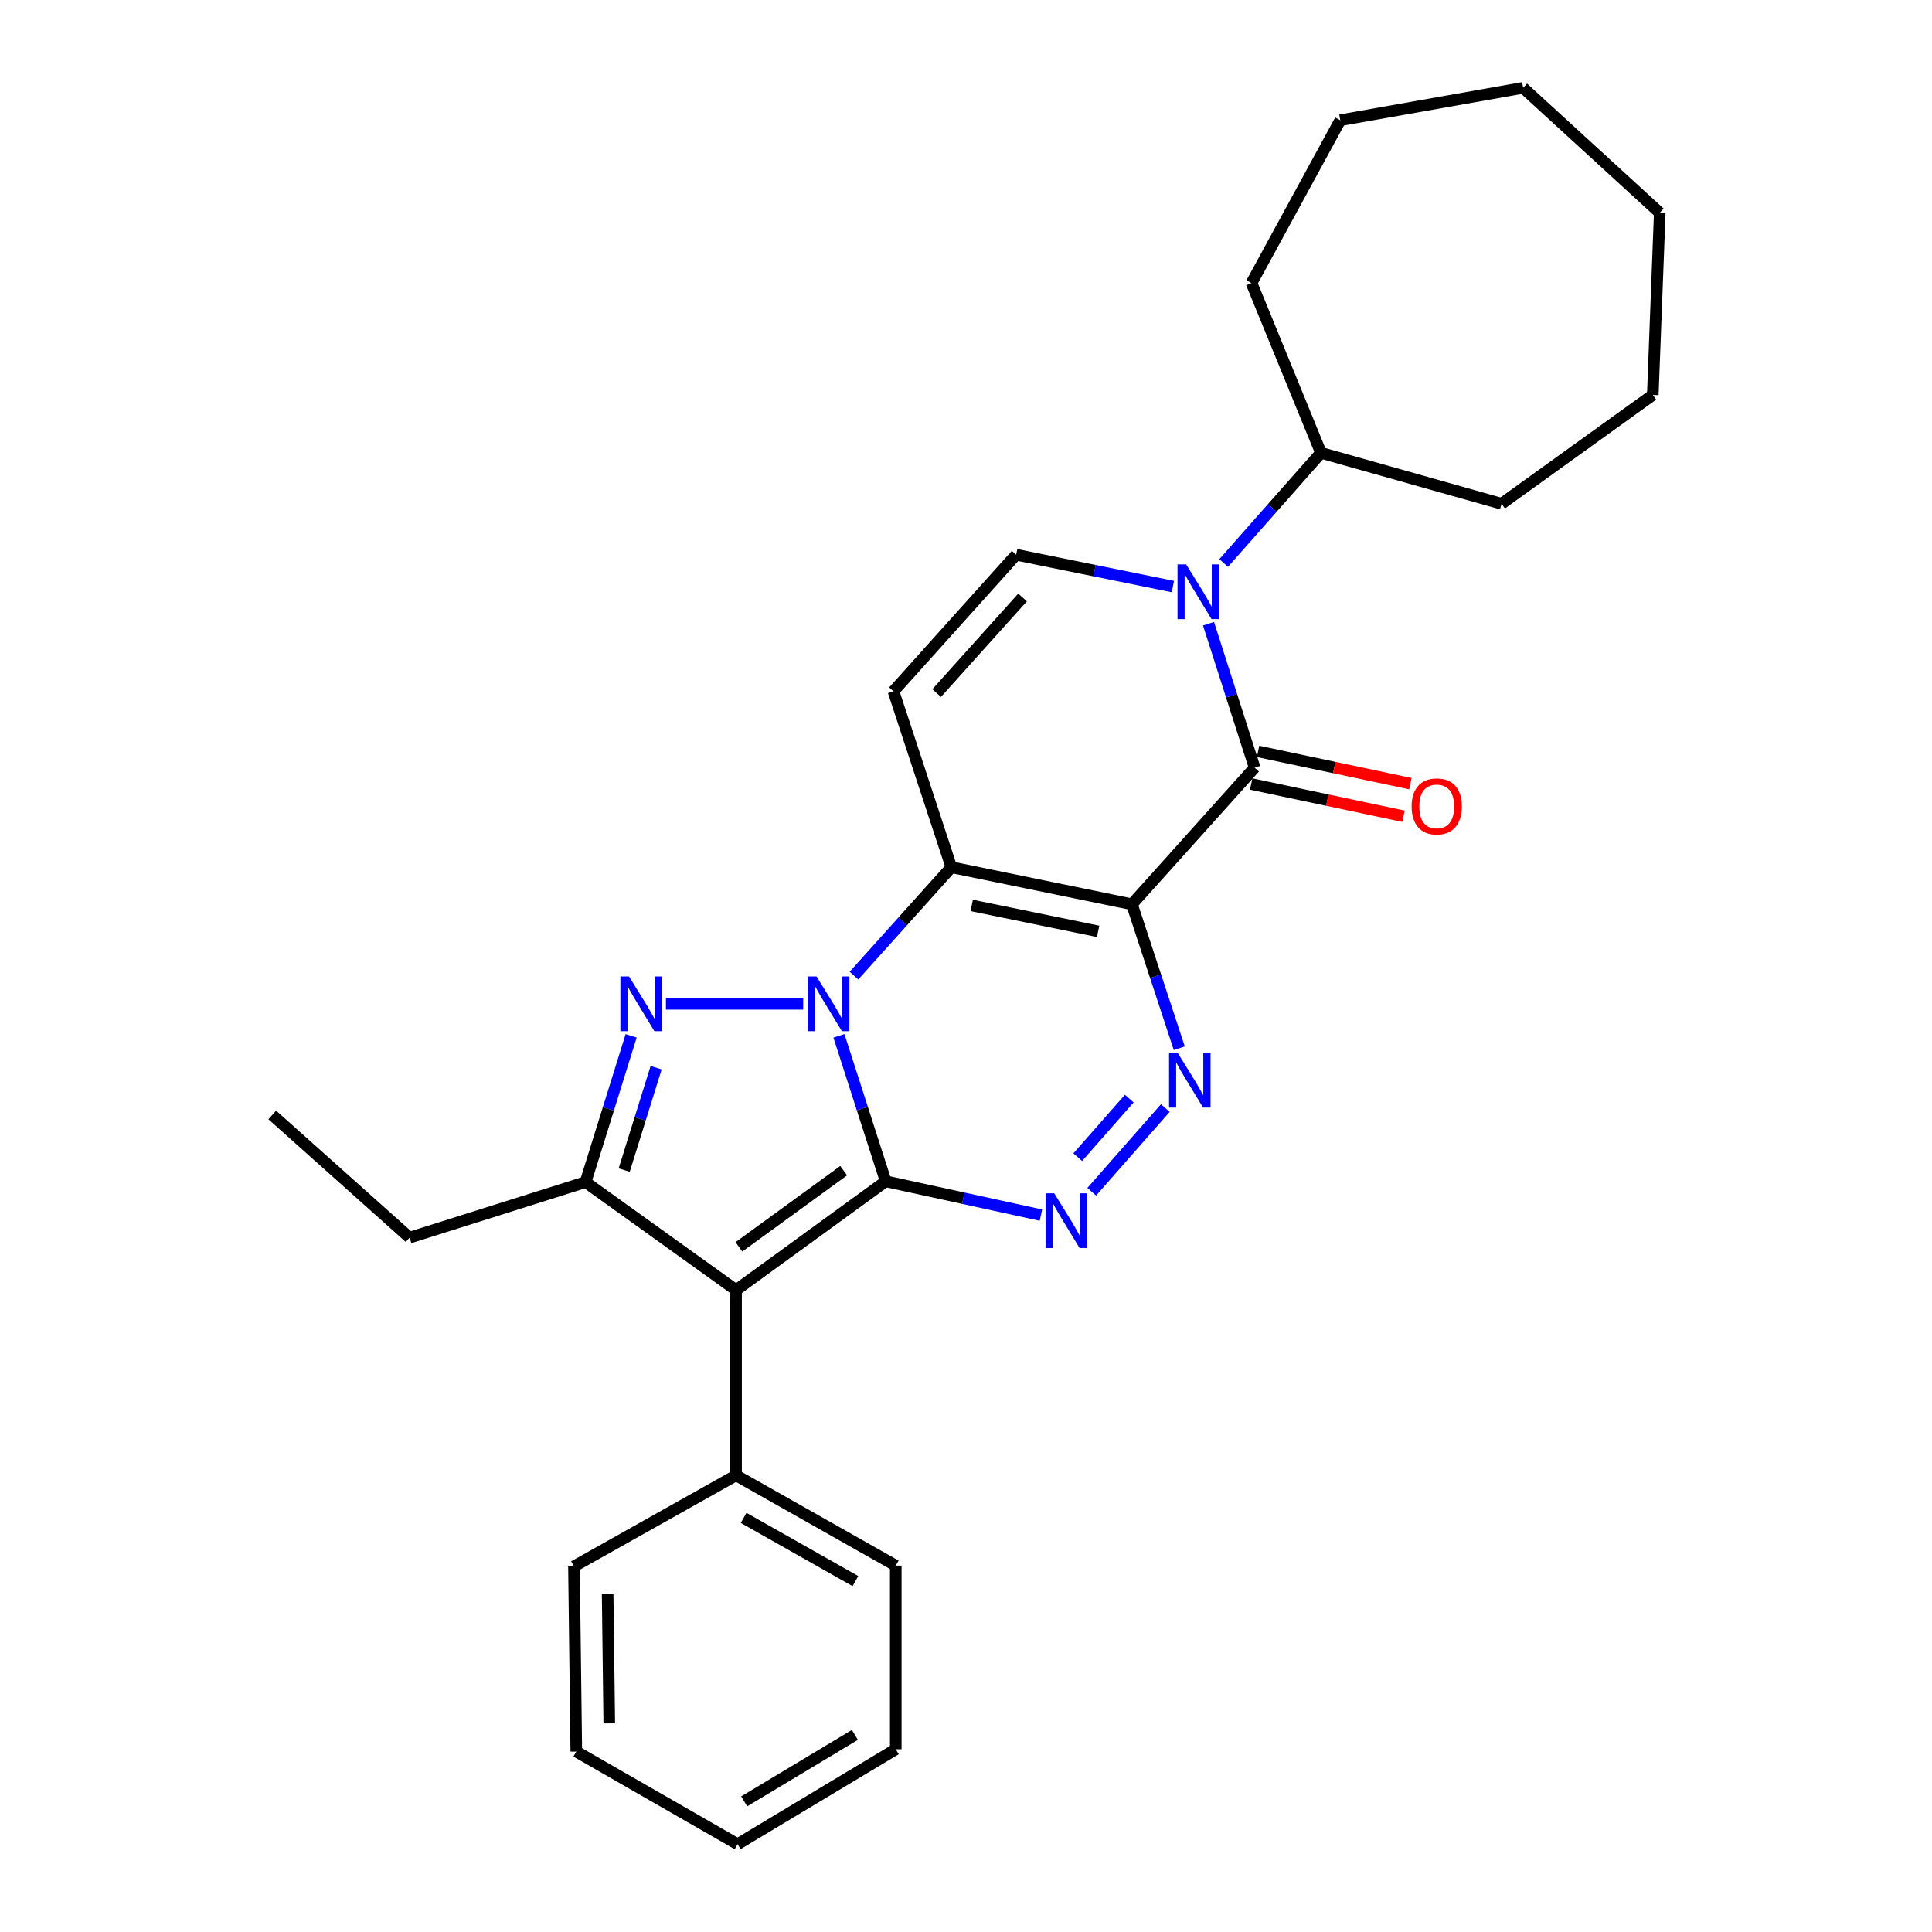 <?xml version='1.0' encoding='iso-8859-1'?>
<svg version='1.1' baseProfile='full'
              xmlns='http://www.w3.org/2000/svg'
                      xmlns:rdkit='http://www.rdkit.org/xml'
                      xmlns:xlink='http://www.w3.org/1999/xlink'
                  xml:space='preserve'
width='1000px' height='1000px' viewBox='0 0 1000 1000'>
<!-- END OF HEADER -->
<rect style='opacity:1.0;fill:#FFFFFF;stroke:none' width='1000' height='1000' x='0' y='0'> </rect>
<path class='bond-0' d='M 458.453,611.437 L 446.343,573.793' style='fill:none;fill-rule:evenodd;stroke:#000000;stroke-width:6px;stroke-linecap:butt;stroke-linejoin:miter;stroke-opacity:1' />
<path class='bond-0' d='M 446.343,573.793 L 434.234,536.148' style='fill:none;fill-rule:evenodd;stroke:#0000FF;stroke-width:6px;stroke-linecap:butt;stroke-linejoin:miter;stroke-opacity:1' />
<path class='bond-3' d='M 458.453,611.437 L 380.983,667.76' style='fill:none;fill-rule:evenodd;stroke:#000000;stroke-width:6px;stroke-linecap:butt;stroke-linejoin:miter;stroke-opacity:1' />
<path class='bond-3' d='M 436.69,605.935 L 382.462,645.361' style='fill:none;fill-rule:evenodd;stroke:#000000;stroke-width:6px;stroke-linecap:butt;stroke-linejoin:miter;stroke-opacity:1' />
<path class='bond-5' d='M 458.453,611.437 L 498.618,620.192' style='fill:none;fill-rule:evenodd;stroke:#000000;stroke-width:6px;stroke-linecap:butt;stroke-linejoin:miter;stroke-opacity:1' />
<path class='bond-5' d='M 498.618,620.192 L 538.783,628.946' style='fill:none;fill-rule:evenodd;stroke:#0000FF;stroke-width:6px;stroke-linecap:butt;stroke-linejoin:miter;stroke-opacity:1' />
<path class='bond-2' d='M 442.018,504.976 L 467.215,476.928' style='fill:none;fill-rule:evenodd;stroke:#0000FF;stroke-width:6px;stroke-linecap:butt;stroke-linejoin:miter;stroke-opacity:1' />
<path class='bond-2' d='M 467.215,476.928 L 492.411,448.881' style='fill:none;fill-rule:evenodd;stroke:#000000;stroke-width:6px;stroke-linecap:butt;stroke-linejoin:miter;stroke-opacity:1' />
<path class='bond-4' d='M 415.736,519.576 L 344.685,519.576' style='fill:none;fill-rule:evenodd;stroke:#0000FF;stroke-width:6px;stroke-linecap:butt;stroke-linejoin:miter;stroke-opacity:1' />
<path class='bond-1' d='M 585.882,468.054 L 598.136,505.309' style='fill:none;fill-rule:evenodd;stroke:#000000;stroke-width:6px;stroke-linecap:butt;stroke-linejoin:miter;stroke-opacity:1' />
<path class='bond-1' d='M 598.136,505.309 L 610.39,542.564' style='fill:none;fill-rule:evenodd;stroke:#0000FF;stroke-width:6px;stroke-linecap:butt;stroke-linejoin:miter;stroke-opacity:1' />
<path class='bond-6' d='M 585.882,468.054 L 649.391,397.359' style='fill:none;fill-rule:evenodd;stroke:#000000;stroke-width:6px;stroke-linecap:butt;stroke-linejoin:miter;stroke-opacity:1' />
<path class='bond-29' d='M 585.882,468.054 L 492.411,448.881' style='fill:none;fill-rule:evenodd;stroke:#000000;stroke-width:6px;stroke-linecap:butt;stroke-linejoin:miter;stroke-opacity:1' />
<path class='bond-29' d='M 568.396,482.074 L 502.966,468.652' style='fill:none;fill-rule:evenodd;stroke:#000000;stroke-width:6px;stroke-linecap:butt;stroke-linejoin:miter;stroke-opacity:1' />
<path class='bond-10' d='M 492.411,448.881 L 462.458,357.814' style='fill:none;fill-rule:evenodd;stroke:#000000;stroke-width:6px;stroke-linecap:butt;stroke-linejoin:miter;stroke-opacity:1' />
<path class='bond-9' d='M 380.983,667.76 L 303.083,611.849' style='fill:none;fill-rule:evenodd;stroke:#000000;stroke-width:6px;stroke-linecap:butt;stroke-linejoin:miter;stroke-opacity:1' />
<path class='bond-12' d='M 380.983,667.76 L 380.983,763.626' style='fill:none;fill-rule:evenodd;stroke:#000000;stroke-width:6px;stroke-linecap:butt;stroke-linejoin:miter;stroke-opacity:1' />
<path class='bond-28' d='M 326.68,536.152 L 314.881,574.001' style='fill:none;fill-rule:evenodd;stroke:#0000FF;stroke-width:6px;stroke-linecap:butt;stroke-linejoin:miter;stroke-opacity:1' />
<path class='bond-28' d='M 314.881,574.001 L 303.083,611.849' style='fill:none;fill-rule:evenodd;stroke:#000000;stroke-width:6px;stroke-linecap:butt;stroke-linejoin:miter;stroke-opacity:1' />
<path class='bond-28' d='M 339.606,552.64 L 331.347,579.134' style='fill:none;fill-rule:evenodd;stroke:#0000FF;stroke-width:6px;stroke-linecap:butt;stroke-linejoin:miter;stroke-opacity:1' />
<path class='bond-28' d='M 331.347,579.134 L 323.088,605.628' style='fill:none;fill-rule:evenodd;stroke:#000000;stroke-width:6px;stroke-linecap:butt;stroke-linejoin:miter;stroke-opacity:1' />
<path class='bond-7' d='M 565.075,616.843 L 603.174,573.519' style='fill:none;fill-rule:evenodd;stroke:#0000FF;stroke-width:6px;stroke-linecap:butt;stroke-linejoin:miter;stroke-opacity:1' />
<path class='bond-7' d='M 557.838,598.955 L 584.507,568.628' style='fill:none;fill-rule:evenodd;stroke:#0000FF;stroke-width:6px;stroke-linecap:butt;stroke-linejoin:miter;stroke-opacity:1' />
<path class='bond-8' d='M 649.391,397.359 L 637.458,360.096' style='fill:none;fill-rule:evenodd;stroke:#000000;stroke-width:6px;stroke-linecap:butt;stroke-linejoin:miter;stroke-opacity:1' />
<path class='bond-8' d='M 637.458,360.096 L 625.524,322.834' style='fill:none;fill-rule:evenodd;stroke:#0000FF;stroke-width:6px;stroke-linecap:butt;stroke-linejoin:miter;stroke-opacity:1' />
<path class='bond-13' d='M 647.605,405.795 L 687.029,414.144' style='fill:none;fill-rule:evenodd;stroke:#000000;stroke-width:6px;stroke-linecap:butt;stroke-linejoin:miter;stroke-opacity:1' />
<path class='bond-13' d='M 687.029,414.144 L 726.453,422.492' style='fill:none;fill-rule:evenodd;stroke:#FF0000;stroke-width:6px;stroke-linecap:butt;stroke-linejoin:miter;stroke-opacity:1' />
<path class='bond-13' d='M 651.178,388.922 L 690.602,397.27' style='fill:none;fill-rule:evenodd;stroke:#000000;stroke-width:6px;stroke-linecap:butt;stroke-linejoin:miter;stroke-opacity:1' />
<path class='bond-13' d='M 690.602,397.27 L 730.026,405.618' style='fill:none;fill-rule:evenodd;stroke:#FF0000;stroke-width:6px;stroke-linecap:butt;stroke-linejoin:miter;stroke-opacity:1' />
<path class='bond-14' d='M 633.362,291.41 L 658.547,262.9' style='fill:none;fill-rule:evenodd;stroke:#0000FF;stroke-width:6px;stroke-linecap:butt;stroke-linejoin:miter;stroke-opacity:1' />
<path class='bond-14' d='M 658.547,262.9 L 683.733,234.39' style='fill:none;fill-rule:evenodd;stroke:#000000;stroke-width:6px;stroke-linecap:butt;stroke-linejoin:miter;stroke-opacity:1' />
<path class='bond-30' d='M 607.079,303.611 L 566.523,295.365' style='fill:none;fill-rule:evenodd;stroke:#0000FF;stroke-width:6px;stroke-linecap:butt;stroke-linejoin:miter;stroke-opacity:1' />
<path class='bond-30' d='M 566.523,295.365 L 525.967,287.119' style='fill:none;fill-rule:evenodd;stroke:#000000;stroke-width:6px;stroke-linecap:butt;stroke-linejoin:miter;stroke-opacity:1' />
<path class='bond-15' d='M 303.083,611.849 L 212.016,640.595' style='fill:none;fill-rule:evenodd;stroke:#000000;stroke-width:6px;stroke-linecap:butt;stroke-linejoin:miter;stroke-opacity:1' />
<path class='bond-11' d='M 462.458,357.814 L 525.967,287.119' style='fill:none;fill-rule:evenodd;stroke:#000000;stroke-width:6px;stroke-linecap:butt;stroke-linejoin:miter;stroke-opacity:1' />
<path class='bond-11' d='M 484.815,358.736 L 529.271,309.25' style='fill:none;fill-rule:evenodd;stroke:#000000;stroke-width:6px;stroke-linecap:butt;stroke-linejoin:miter;stroke-opacity:1' />
<path class='bond-16' d='M 380.983,763.626 L 463.646,810.357' style='fill:none;fill-rule:evenodd;stroke:#000000;stroke-width:6px;stroke-linecap:butt;stroke-linejoin:miter;stroke-opacity:1' />
<path class='bond-16' d='M 384.895,785.65 L 442.759,818.362' style='fill:none;fill-rule:evenodd;stroke:#000000;stroke-width:6px;stroke-linecap:butt;stroke-linejoin:miter;stroke-opacity:1' />
<path class='bond-17' d='M 380.983,763.626 L 297.084,810.75' style='fill:none;fill-rule:evenodd;stroke:#000000;stroke-width:6px;stroke-linecap:butt;stroke-linejoin:miter;stroke-opacity:1' />
<path class='bond-18' d='M 683.733,234.39 L 777.204,260.75' style='fill:none;fill-rule:evenodd;stroke:#000000;stroke-width:6px;stroke-linecap:butt;stroke-linejoin:miter;stroke-opacity:1' />
<path class='bond-19' d='M 683.733,234.39 L 647.781,146.505' style='fill:none;fill-rule:evenodd;stroke:#000000;stroke-width:6px;stroke-linecap:butt;stroke-linejoin:miter;stroke-opacity:1' />
<path class='bond-20' d='M 212.016,640.595 L 140.919,577.086' style='fill:none;fill-rule:evenodd;stroke:#000000;stroke-width:6px;stroke-linecap:butt;stroke-linejoin:miter;stroke-opacity:1' />
<path class='bond-21' d='M 463.646,810.357 L 463.646,905.41' style='fill:none;fill-rule:evenodd;stroke:#000000;stroke-width:6px;stroke-linecap:butt;stroke-linejoin:miter;stroke-opacity:1' />
<path class='bond-22' d='M 297.084,810.75 L 298.292,906.617' style='fill:none;fill-rule:evenodd;stroke:#000000;stroke-width:6px;stroke-linecap:butt;stroke-linejoin:miter;stroke-opacity:1' />
<path class='bond-22' d='M 314.512,824.913 L 315.357,892.02' style='fill:none;fill-rule:evenodd;stroke:#000000;stroke-width:6px;stroke-linecap:butt;stroke-linejoin:miter;stroke-opacity:1' />
<path class='bond-24' d='M 777.204,260.75 L 855.478,204.428' style='fill:none;fill-rule:evenodd;stroke:#000000;stroke-width:6px;stroke-linecap:butt;stroke-linejoin:miter;stroke-opacity:1' />
<path class='bond-23' d='M 647.781,146.505 L 693.717,62.232' style='fill:none;fill-rule:evenodd;stroke:#000000;stroke-width:6px;stroke-linecap:butt;stroke-linejoin:miter;stroke-opacity:1' />
<path class='bond-31' d='M 463.646,905.41 L 381.779,954.545' style='fill:none;fill-rule:evenodd;stroke:#000000;stroke-width:6px;stroke-linecap:butt;stroke-linejoin:miter;stroke-opacity:1' />
<path class='bond-31' d='M 442.49,897.992 L 385.183,932.387' style='fill:none;fill-rule:evenodd;stroke:#000000;stroke-width:6px;stroke-linecap:butt;stroke-linejoin:miter;stroke-opacity:1' />
<path class='bond-27' d='M 298.292,906.617 L 381.779,954.545' style='fill:none;fill-rule:evenodd;stroke:#000000;stroke-width:6px;stroke-linecap:butt;stroke-linejoin:miter;stroke-opacity:1' />
<path class='bond-26' d='M 693.717,62.232 L 788.376,45.455' style='fill:none;fill-rule:evenodd;stroke:#000000;stroke-width:6px;stroke-linecap:butt;stroke-linejoin:miter;stroke-opacity:1' />
<path class='bond-25' d='M 855.478,204.428 L 859.081,110.161' style='fill:none;fill-rule:evenodd;stroke:#000000;stroke-width:6px;stroke-linecap:butt;stroke-linejoin:miter;stroke-opacity:1' />
<path class='bond-32' d='M 859.081,110.161 L 788.376,45.455' style='fill:none;fill-rule:evenodd;stroke:#000000;stroke-width:6px;stroke-linecap:butt;stroke-linejoin:miter;stroke-opacity:1' />
<path  class='atom-1' d='M 422.642 505.416
L 431.922 520.416
Q 432.842 521.896, 434.322 524.576
Q 435.802 527.256, 435.882 527.416
L 435.882 505.416
L 439.642 505.416
L 439.642 533.736
L 435.762 533.736
L 425.802 517.336
Q 424.642 515.416, 423.402 513.216
Q 422.202 511.016, 421.842 510.336
L 421.842 533.736
L 418.162 533.736
L 418.162 505.416
L 422.642 505.416
' fill='#0000FF'/>
<path  class='atom-5' d='M 325.588 505.416
L 334.868 520.416
Q 335.788 521.896, 337.268 524.576
Q 338.748 527.256, 338.828 527.416
L 338.828 505.416
L 342.588 505.416
L 342.588 533.736
L 338.708 533.736
L 328.748 517.336
Q 327.588 515.416, 326.348 513.216
Q 325.148 511.016, 324.788 510.336
L 324.788 533.736
L 321.108 533.736
L 321.108 505.416
L 325.588 505.416
' fill='#0000FF'/>
<path  class='atom-6' d='M 545.655 617.648
L 554.935 632.648
Q 555.855 634.128, 557.335 636.808
Q 558.815 639.488, 558.895 639.648
L 558.895 617.648
L 562.655 617.648
L 562.655 645.968
L 558.775 645.968
L 548.815 629.568
Q 547.655 627.648, 546.415 625.448
Q 545.215 623.248, 544.855 622.568
L 544.855 645.968
L 541.175 645.968
L 541.175 617.648
L 545.655 617.648
' fill='#0000FF'/>
<path  class='atom-8' d='M 609.575 544.96
L 618.855 559.96
Q 619.775 561.44, 621.255 564.12
Q 622.735 566.8, 622.815 566.96
L 622.815 544.96
L 626.575 544.96
L 626.575 573.28
L 622.695 573.28
L 612.735 556.88
Q 611.575 554.96, 610.335 552.76
Q 609.135 550.56, 608.775 549.88
L 608.775 573.28
L 605.095 573.28
L 605.095 544.96
L 609.575 544.96
' fill='#0000FF'/>
<path  class='atom-9' d='M 613.964 292.123
L 623.244 307.123
Q 624.164 308.603, 625.644 311.283
Q 627.124 313.963, 627.204 314.123
L 627.204 292.123
L 630.964 292.123
L 630.964 320.443
L 627.084 320.443
L 617.124 304.043
Q 615.964 302.123, 614.724 299.923
Q 613.524 297.723, 613.164 297.043
L 613.164 320.443
L 609.484 320.443
L 609.484 292.123
L 613.964 292.123
' fill='#0000FF'/>
<path  class='atom-14' d='M 730.648 417.398
Q 730.648 410.598, 734.008 406.798
Q 737.368 402.998, 743.648 402.998
Q 749.928 402.998, 753.288 406.798
Q 756.648 410.598, 756.648 417.398
Q 756.648 424.278, 753.248 428.198
Q 749.848 432.078, 743.648 432.078
Q 737.408 432.078, 734.008 428.198
Q 730.648 424.318, 730.648 417.398
M 743.648 428.878
Q 747.968 428.878, 750.288 425.998
Q 752.648 423.078, 752.648 417.398
Q 752.648 411.838, 750.288 409.038
Q 747.968 406.198, 743.648 406.198
Q 739.328 406.198, 736.968 408.998
Q 734.648 411.798, 734.648 417.398
Q 734.648 423.118, 736.968 425.998
Q 739.328 428.878, 743.648 428.878
' fill='#FF0000'/>
</svg>
